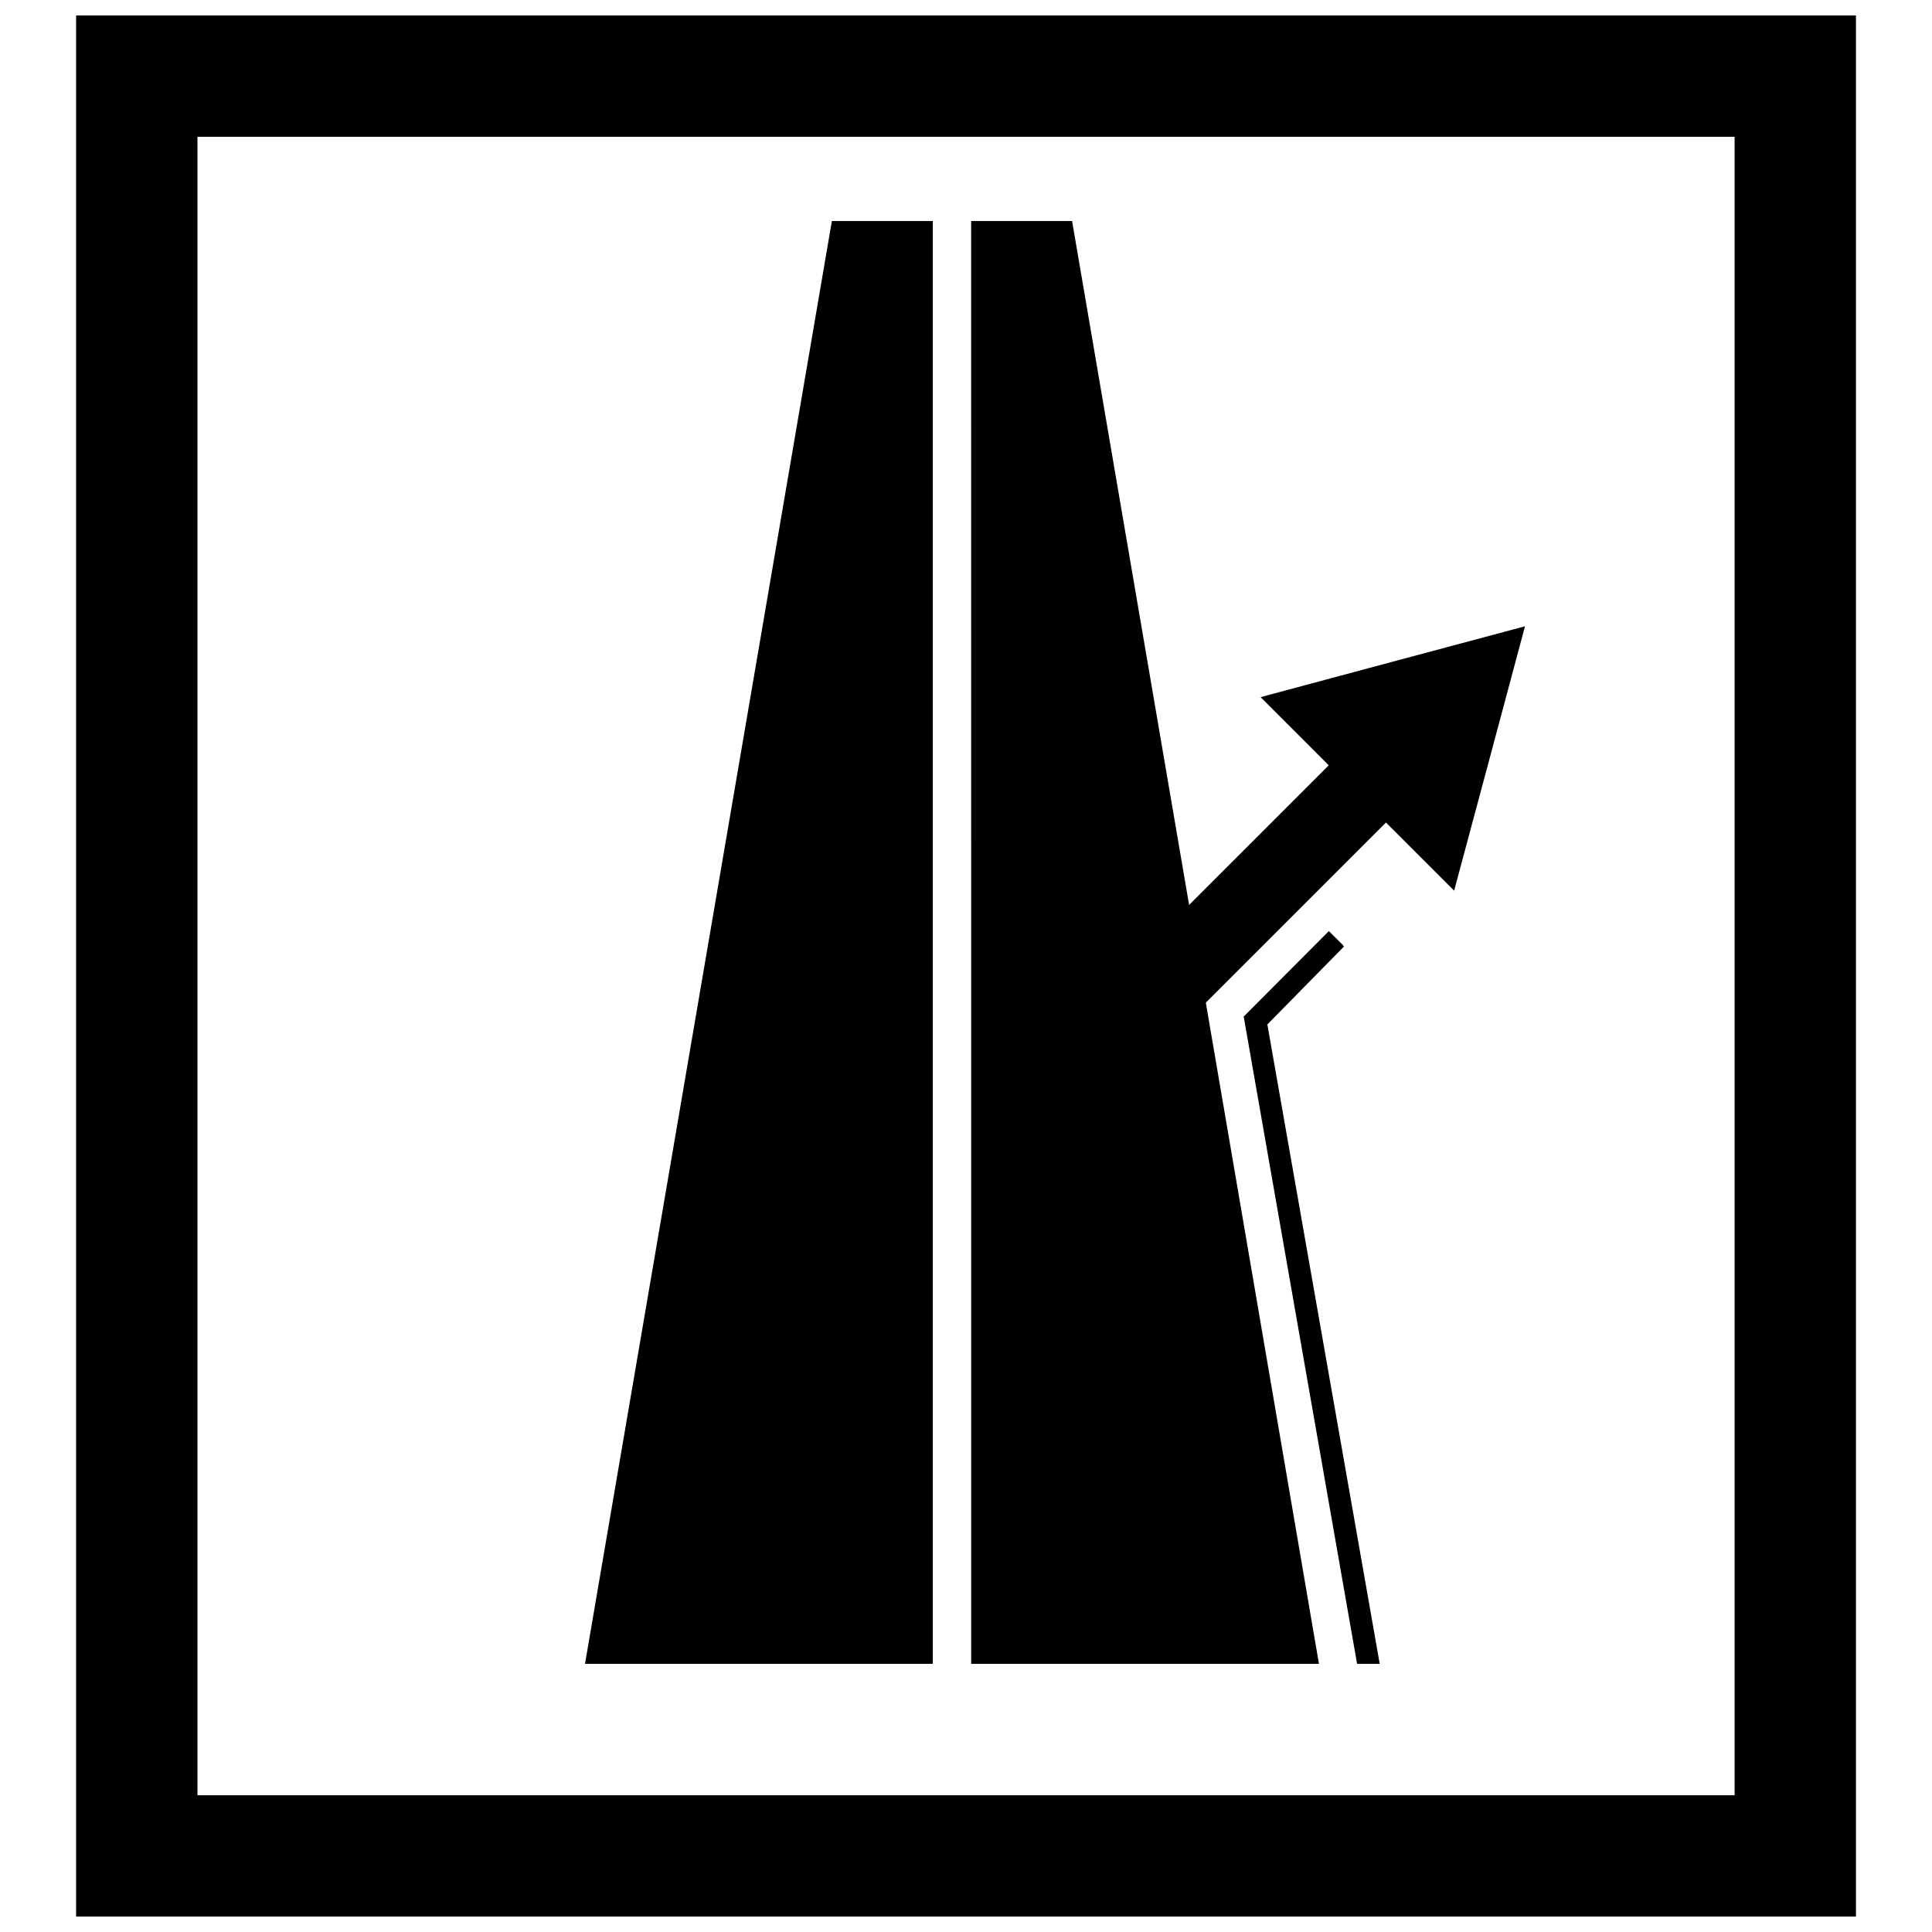 <?xml version="1.0" encoding="UTF-8"?>
<!-- Uploaded to: SVG Repo, www.svgrepo.com, Generator: SVG Repo Mixer Tools -->
<svg width="800px" height="800px" version="1.1" viewBox="144 144 512 512" xmlns="http://www.w3.org/2000/svg">
 <defs>
  <clipPath id="a">
   <path d="m164 148.09h472v503.81h-472z"/>
  </clipPath>
 </defs>
 <g clip-path="url(#a)">
  <path transform="matrix(5.36 0 0 5.36 164.17 148.09)" d="m3 3h82v88h-82z" fill="none" stroke="#000000" stroke-width="6"/>
 </g>
 <path transform="matrix(5.36 0 0 5.36 164.17 148.09)" d="m44.755 81h16.1l-12.034-70.333h-4.067z" stroke="#000000" stroke-width="1.002"/>
 <path transform="matrix(5.36 0 0 5.36 164.17 148.09)" d="m58.224 49.428 5.531 31.572h0.101l-5.546-31.562" stroke="#000000" stroke-width="1.002"/>
 <path transform="matrix(5.36 0 0 5.36 164.17 148.09)" d="m62.33 45.683-3.756 3.82-0.084-0.058 3.804-3.82" stroke="#000000" stroke-width="1.002"/>
 <path transform="matrix(5.36 0 0 5.36 164.17 148.09)" d="m41.856 81h-16.101l12.034-70.333h4.067z" stroke="#000000" stroke-width="1.002"/>
 <path transform="matrix(5.36 0 0 5.36 164.17 148.09)" d="m54.129 47.709 12.951-12.95" fill="none" stroke="#000000" stroke-linecap="round" stroke-width="4"/>
 <path transform="matrix(5.36 0 0 5.36 164.17 148.09)" d="m70.418 31.42-1.364 5.096-1.367 5.095-7.46-7.46 5.093-1.367z" stroke="#000000" stroke-width="1.723"/>
</svg>